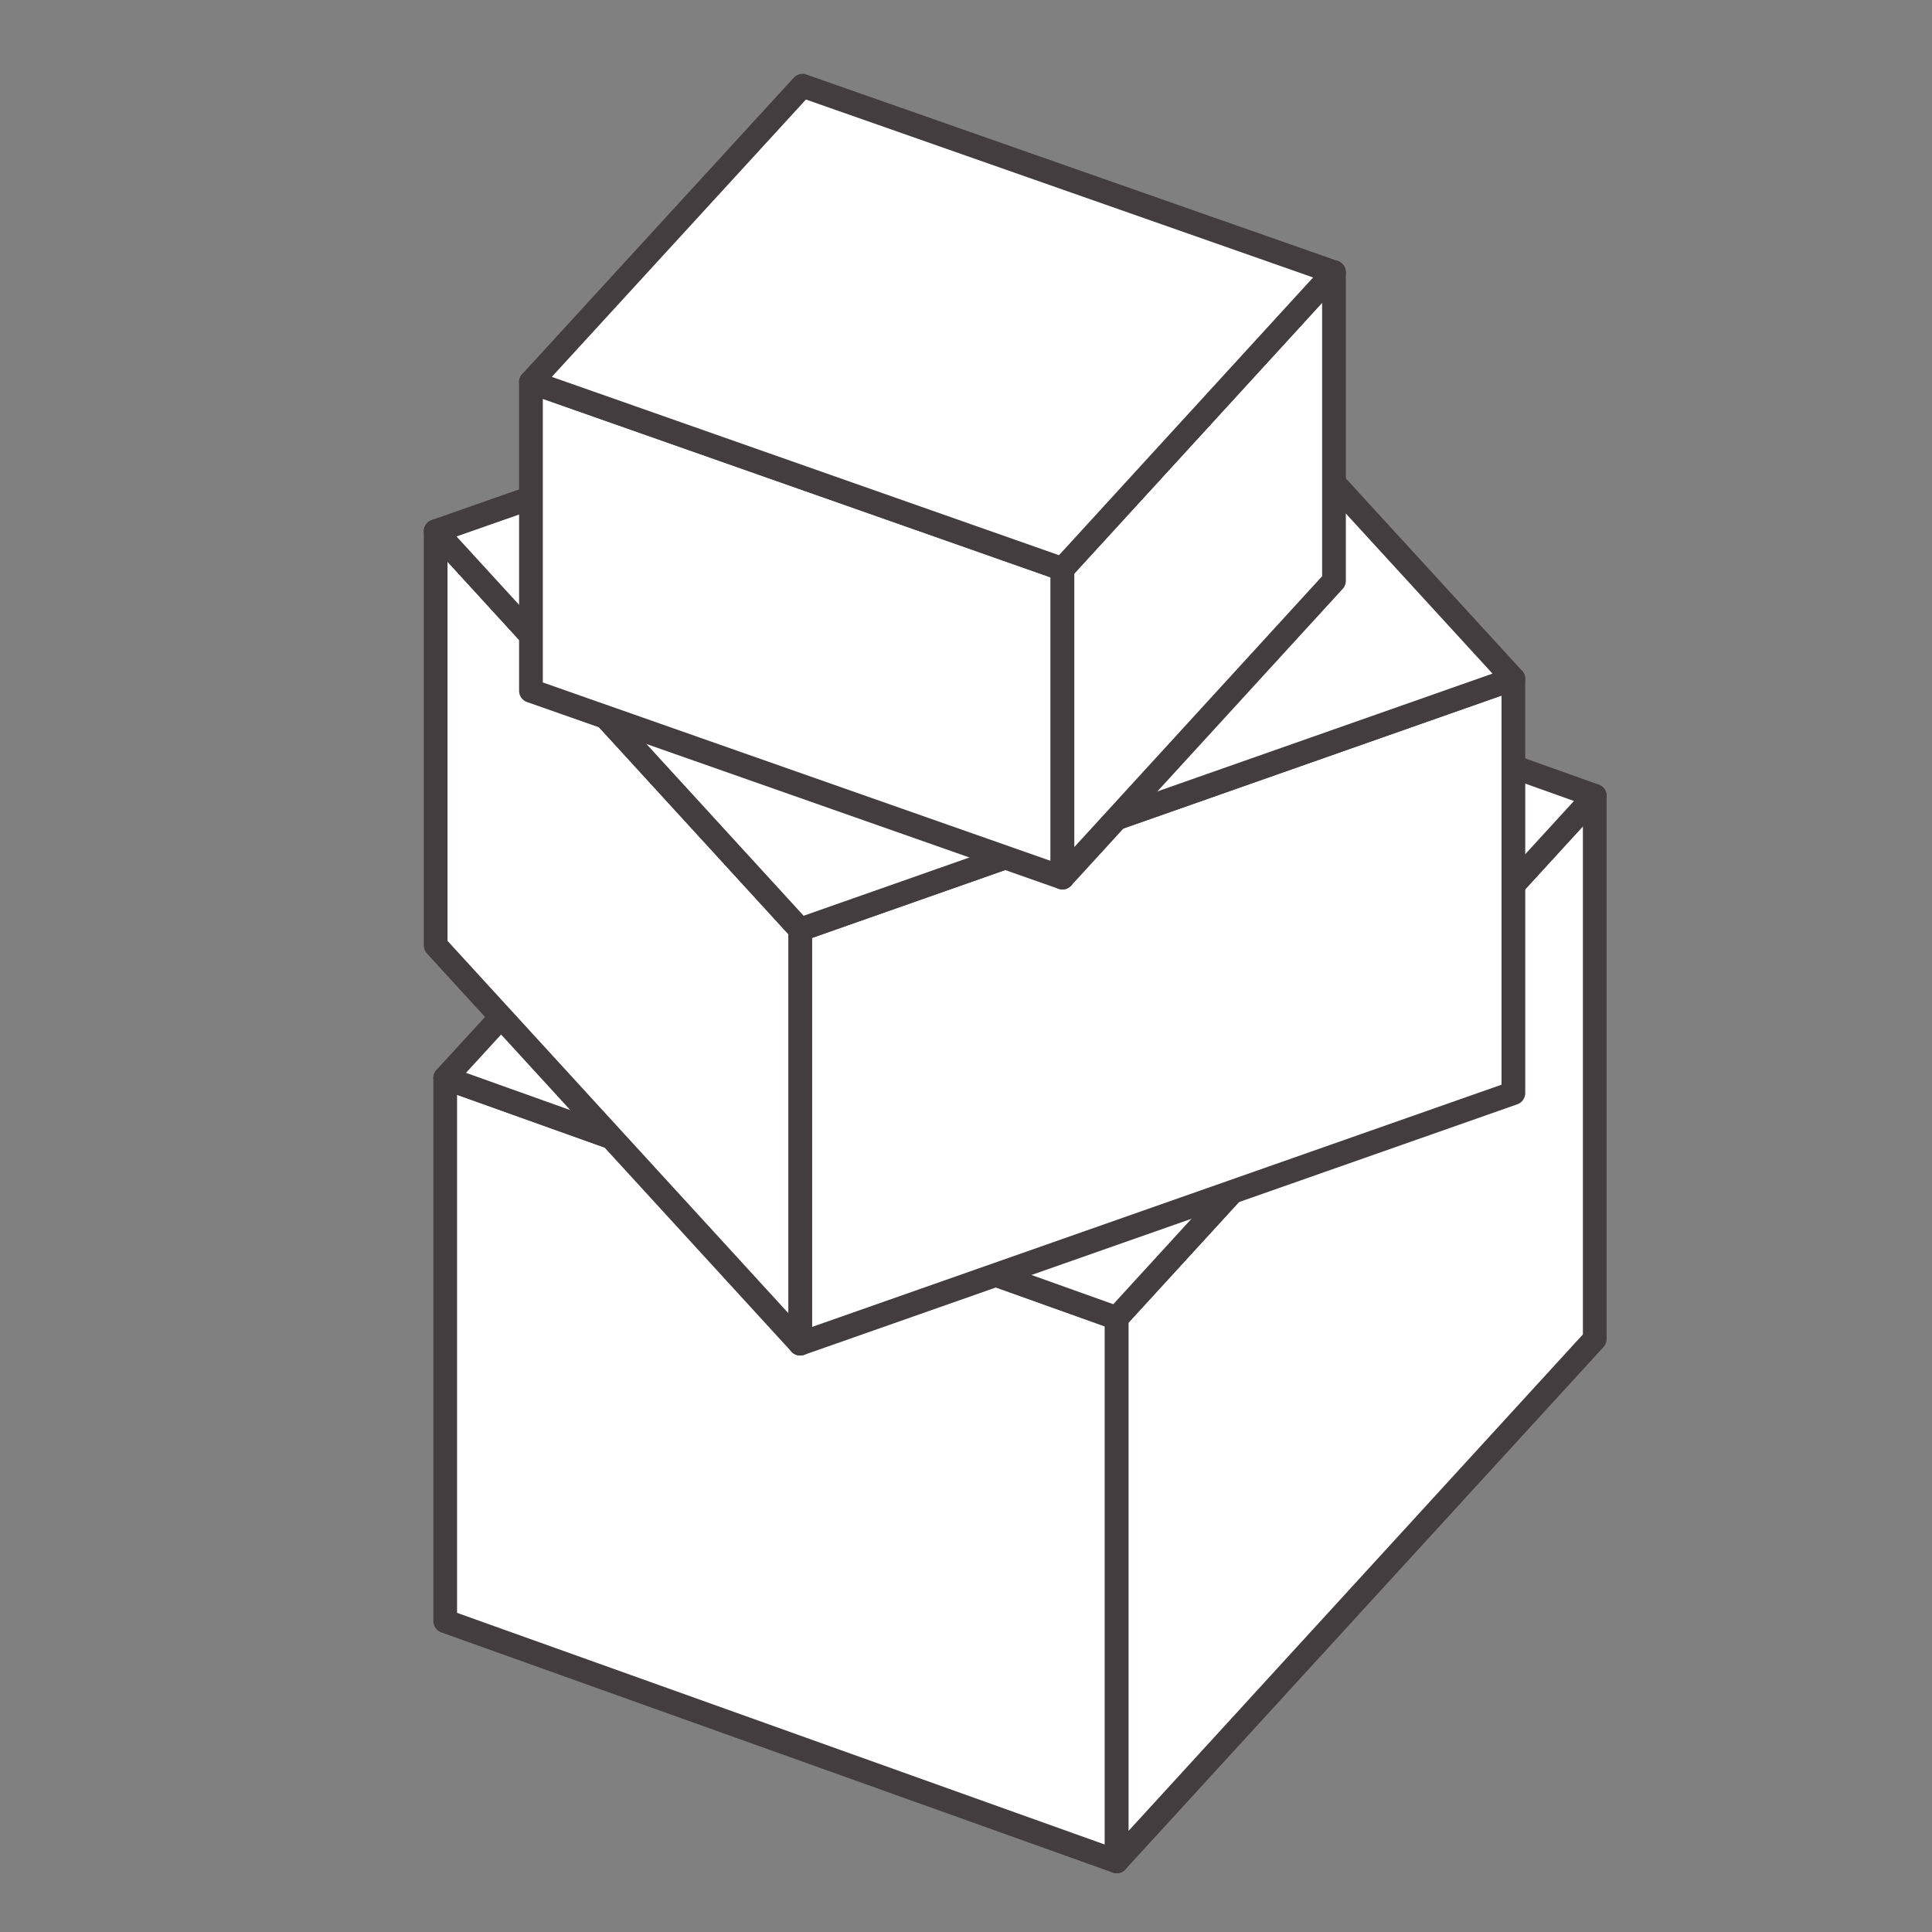 <svg id="前置" xmlns="http://www.w3.org/2000/svg" viewBox="0 0 141.73 141.73"><rect x="0" y="0" width="141.73" height="141.73" fill="#808080" stroke="none"/><defs><style>.cls-1{fill:#fff;stroke:#433d3f;stroke-linejoin:round;stroke-width:1.74px;}</style></defs><polygon class="cls-1" points="81.92 136.55 32.66 118.93 32.66 79.08 81.92 96.69 81.92 136.55"/><polygon class="cls-1" points="81.92 136.55 116.99 98.23 116.99 58.38 81.92 96.69 81.92 136.55"/><polygon class="cls-1" points="67.73 40.8 116.99 58.38 81.92 96.69 32.66 79.08 67.73 40.8"/><polygon class="cls-1" points="58.7 98.57 111.02 80.19 111.02 49.8 58.7 68.19 58.7 98.57"/><polygon class="cls-1" points="58.7 98.57 31.96 69.36 31.96 38.97 58.7 68.19 58.7 98.57"/><polygon class="cls-1" points="84.28 20.61 31.96 38.97 58.7 68.19 111.02 49.8 84.28 20.61"/><polygon class="cls-1" points="77.94 64.38 38.95 50.68 38.95 28.03 77.94 41.74 77.94 64.38"/><polygon class="cls-1" points="77.94 64.38 97.86 42.61 97.86 19.97 77.94 41.74 77.94 64.38"/><polygon class="cls-1" points="58.87 6.29 97.86 19.97 77.94 41.74 38.95 28.03 58.87 6.29"/></svg>